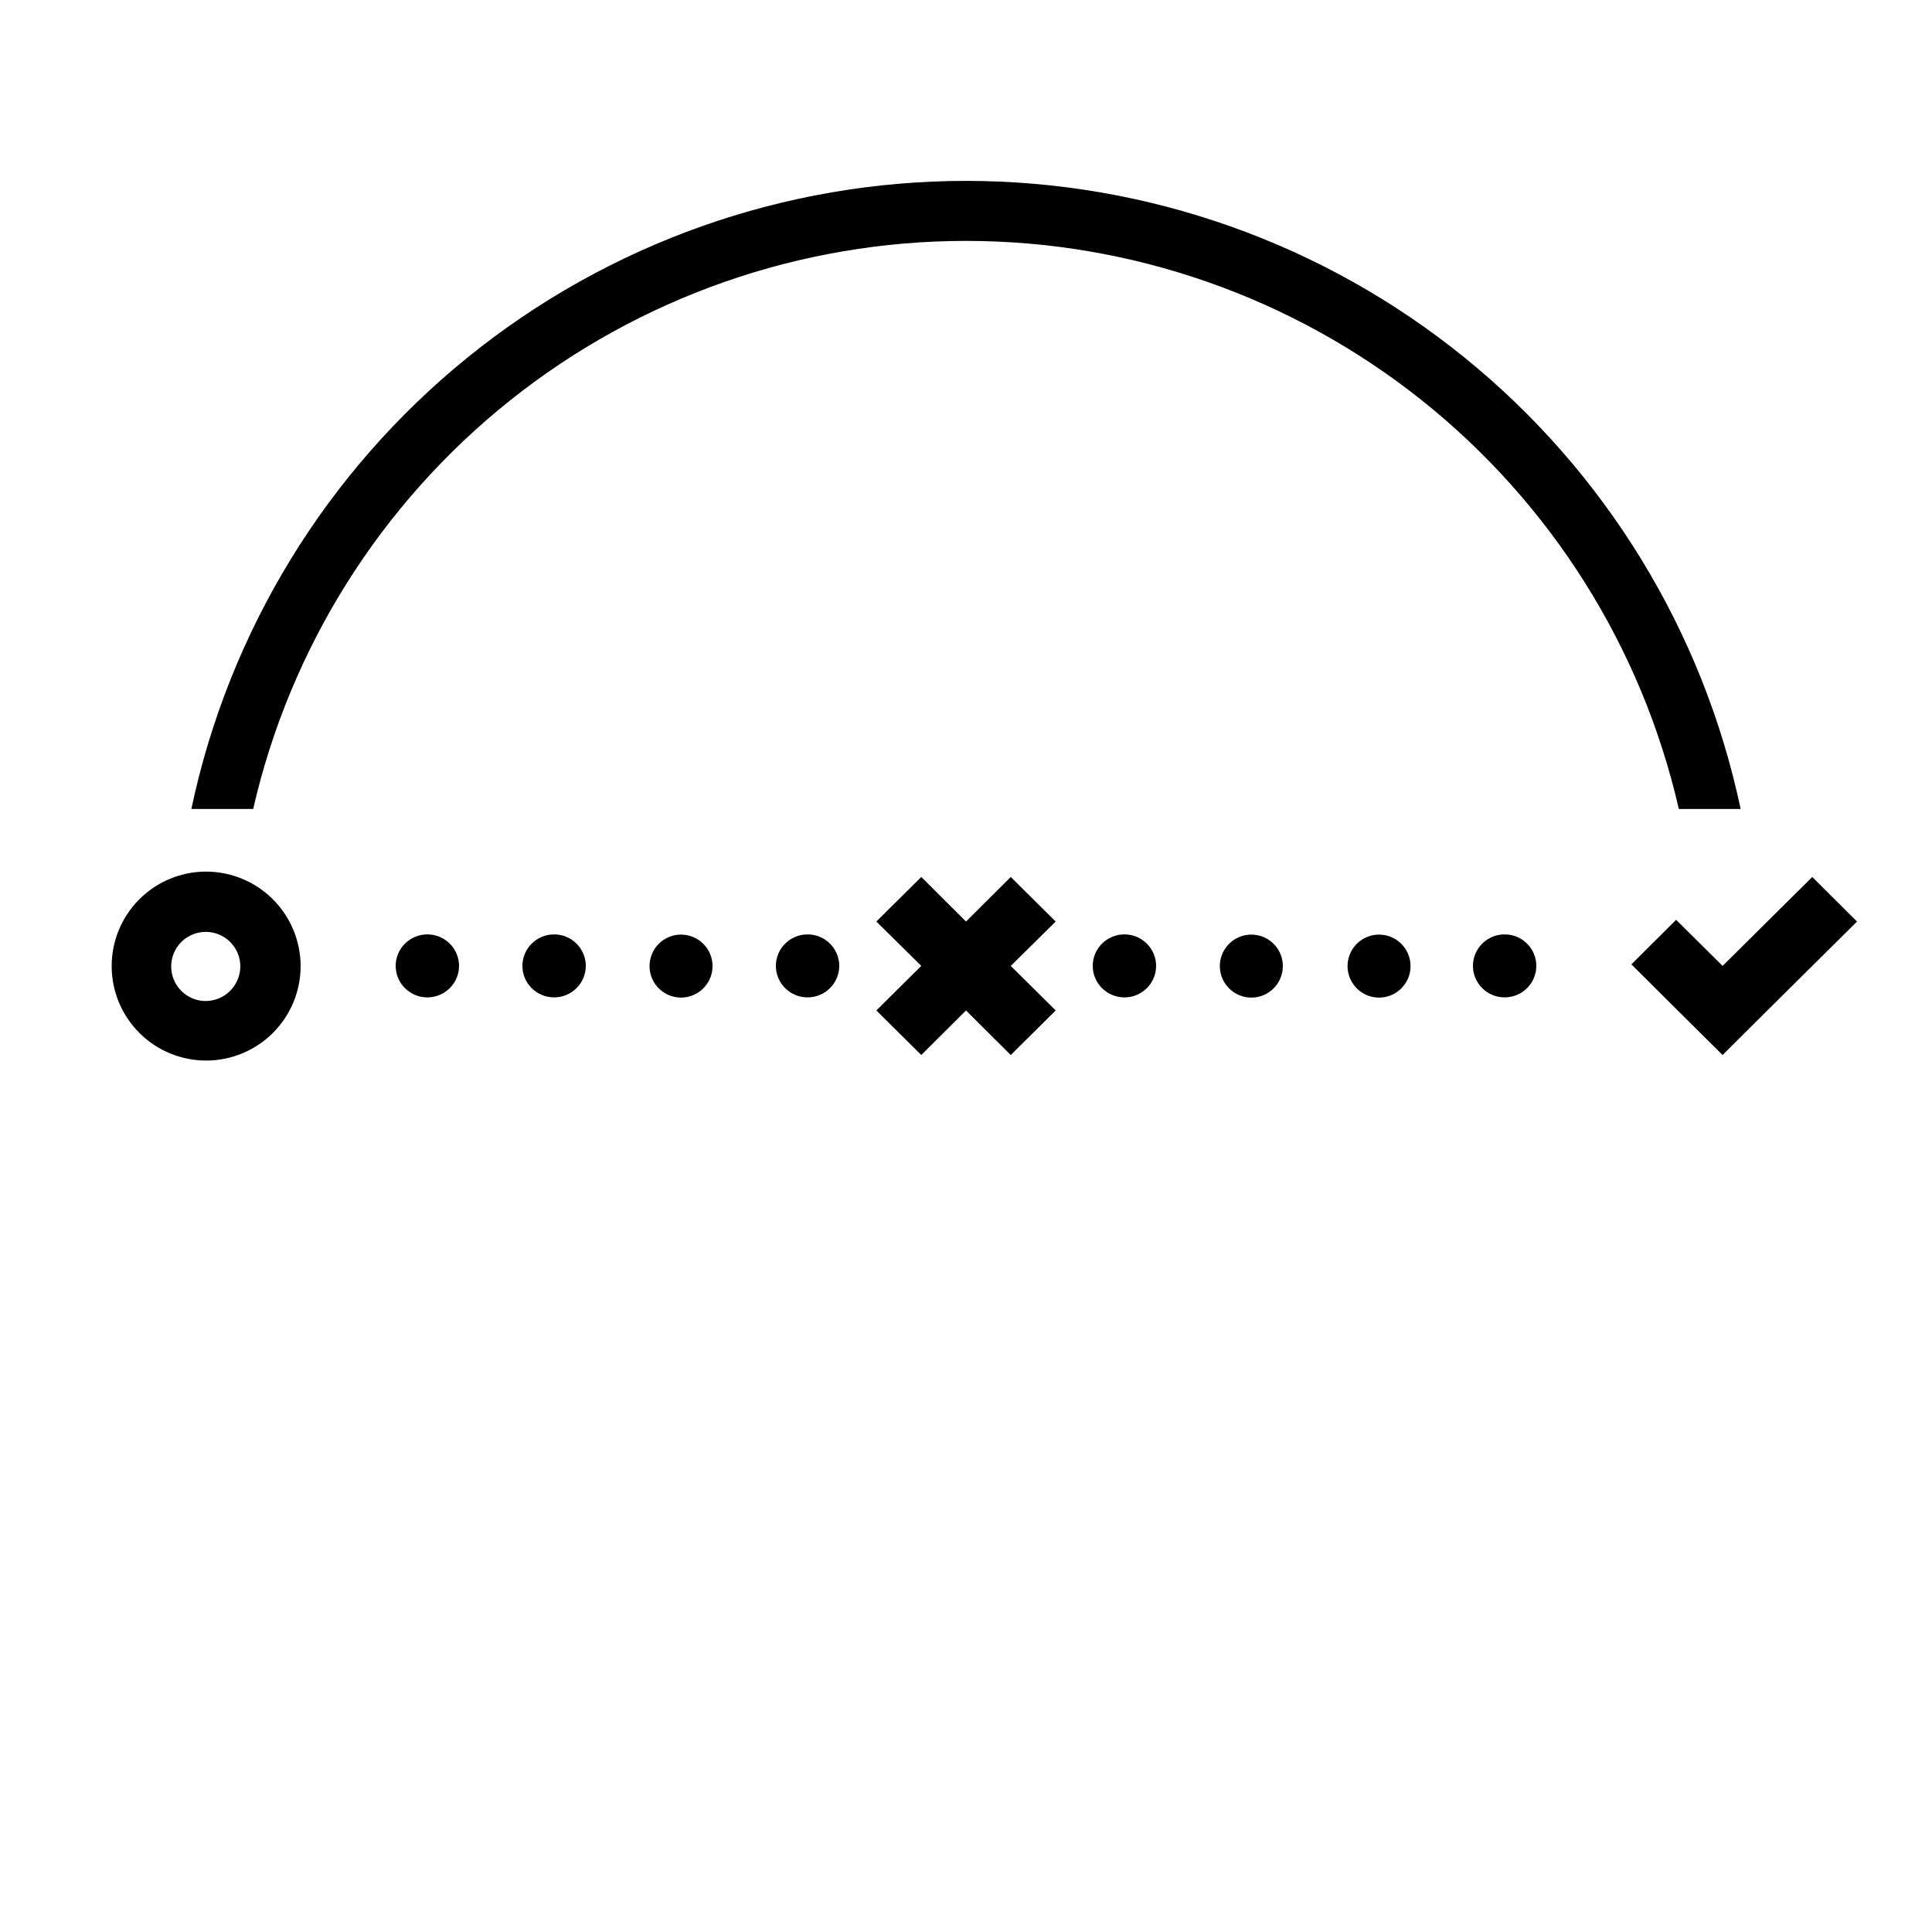 <?xml version="1.0" encoding="UTF-8"?>
<!-- Uploaded to: SVG Repo, www.svgrepo.com, Generator: SVG Repo Mixer Tools -->
<svg fill="#000000" width="800px" height="800px" version="1.1" viewBox="144 144 512 512" xmlns="http://www.w3.org/2000/svg">
 <g>
  <path d="m198.48 374.98c-6.637 0.043-12.984 2.715-17.648 7.43-4.668 4.719-7.269 11.094-7.238 17.727 0.031 6.637 2.695 12.988 7.406 17.66 4.711 4.672 11.082 7.281 17.715 7.262 6.637-0.023 12.988-2.68 17.668-7.383 4.68-4.703 7.301-11.07 7.285-17.707-0.027-6.652-2.695-13.023-7.418-17.711-4.727-4.684-11.117-7.301-17.77-7.277zm0 34.301c-3.703-0.02-7.027-2.266-8.43-5.688-1.402-3.426-0.605-7.359 2.019-9.969 2.625-2.606 6.559-3.383 9.977-1.961s5.644 4.758 5.644 8.457c-0.031 5.066-4.144 9.16-9.211 9.16z"/>
  <path d="m411.86 376.41-11.855 11.809-11.859-11.809-11.906 11.809 11.906 11.754-11.906 11.809 11.906 11.805 11.859-11.805 11.855 11.805 11.91-11.805-11.91-11.809 11.91-11.754z"/>
  <path d="m624.27 376.41-23.766 23.562-12.316-12.215-11.855 11.809 12.266 12.215 11.906 11.805 11.859-11.805 23.766-23.562z"/>
  <path d="m265.65 399.97c0 4.609-3.758 8.348-8.395 8.348-4.641 0-8.398-3.738-8.398-8.348s3.758-8.344 8.398-8.344c4.637 0 8.395 3.734 8.395 8.344"/>
  <path d="m299.24 399.97c0 4.609-3.762 8.348-8.398 8.348-4.637 0-8.398-3.738-8.398-8.348s3.762-8.344 8.398-8.344c4.637 0 8.398 3.734 8.398 8.344"/>
  <path d="m324.43 391.68c-3.375 0.02-6.406 2.07-7.676 5.199-1.273 3.125-0.539 6.711 1.863 9.082 2.402 2.371 5.996 3.066 9.105 1.754s5.125-4.367 5.106-7.742c-0.016-2.215-0.906-4.332-2.481-5.887-1.574-1.555-3.703-2.422-5.918-2.406z"/>
  <path d="m366.41 399.97c0 4.609-3.758 8.348-8.395 8.348-4.641 0-8.398-3.738-8.398-8.348s3.758-8.344 8.398-8.344c4.637 0 8.395 3.734 8.395 8.344"/>
  <path d="m450.38 399.97c0 4.609-3.758 8.348-8.395 8.348-4.641 0-8.398-3.738-8.398-8.348s3.758-8.344 8.398-8.344c4.637 0 8.395 3.734 8.395 8.344"/>
  <path d="m475.57 391.68c-3.375 0.02-6.406 2.07-7.68 5.199-1.273 3.125-0.535 6.711 1.863 9.082 2.402 2.371 5.996 3.066 9.109 1.754 3.109-1.312 5.125-4.367 5.102-7.742-0.012-2.215-0.902-4.332-2.477-5.887-1.578-1.555-3.703-2.422-5.918-2.406z"/>
  <path d="m509.41 391.68c-3.375 0.02-6.406 2.07-7.676 5.199-1.273 3.125-0.539 6.711 1.863 9.082 2.402 2.371 5.996 3.066 9.105 1.754s5.125-4.367 5.106-7.742c-0.012-2.215-0.906-4.332-2.481-5.887-1.574-1.555-3.703-2.422-5.918-2.406z"/>
  <path d="m551.14 399.97c0 4.609-3.758 8.348-8.395 8.348-4.641 0-8.398-3.738-8.398-8.348s3.758-8.344 8.398-8.344c4.637 0 8.395 3.734 8.395 8.344"/>
  <path d="m605.29 358.39c-9.945-47.078-35.77-89.309-73.145-119.61-37.371-30.305-84.027-46.844-132.14-46.844s-94.773 16.539-132.15 46.844-63.199 72.535-73.145 119.61h16.387c9.793-42.773 33.812-80.957 68.125-108.31 34.316-27.348 76.898-42.238 120.78-42.238 43.879 0 86.461 14.891 120.78 42.238 34.316 27.352 58.332 65.535 68.125 108.31z"/>
 </g>
</svg>